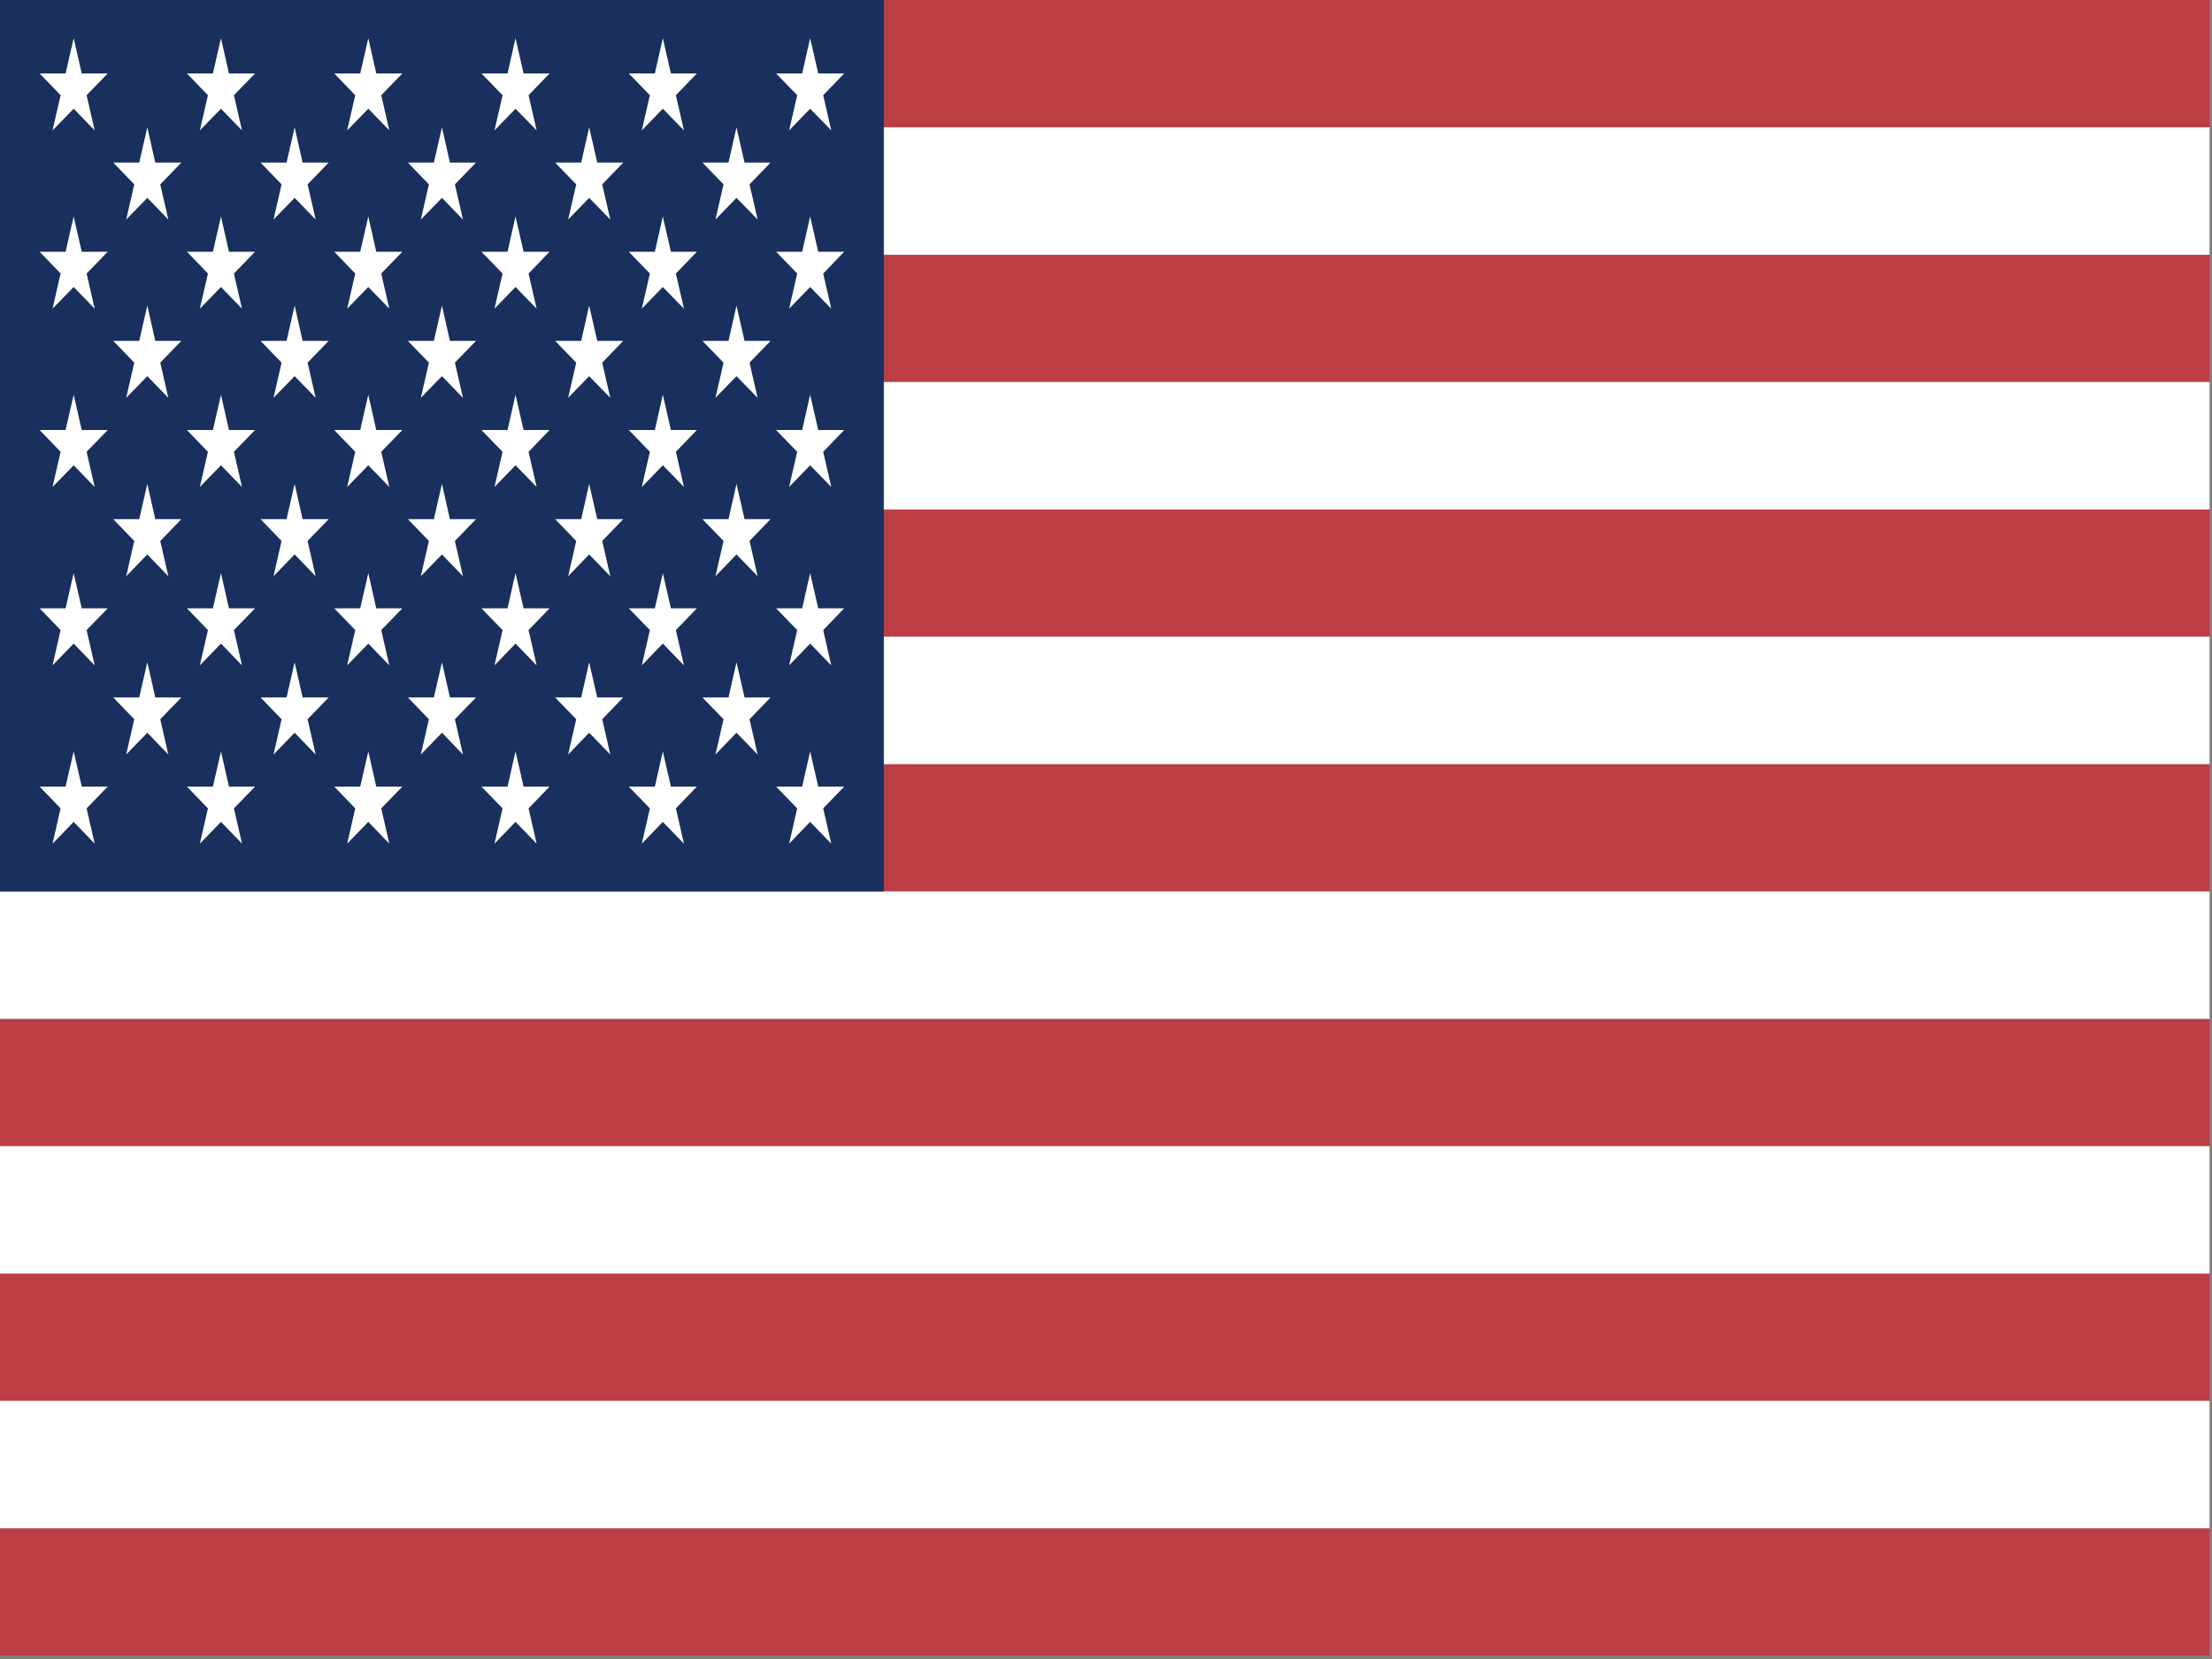 <?xml version="1.0" encoding="UTF-8" standalone="no"?>
<svg width="20px" height="15px" viewBox="0 0 20 15" version="1.1" xmlns="http://www.w3.org/2000/svg" xmlns:xlink="http://www.w3.org/1999/xlink">
    <rect x="0" y="0" width="20" height="15" fill="#808080" stroke="none"/>
    <!-- Generator: Sketch 3.8.1 (29687) - http://www.bohemiancoding.com/sketch -->
    <title>us</title>
    <desc>Created with Sketch.</desc>
    <defs></defs>
    <g id="home" stroke="none" stroke-width="1" fill="none" fill-rule="evenodd">
        <g id="Desktop-HD" transform="translate(-1086, -152)">
            <g id="barraFerramentas" transform="translate(56, 0)">
                <g id="submenu" transform="translate(959, 43)">
                    <g id="Group-9" transform="translate(10, 97)">
                        <g id="us" transform="translate(61, 12)">
                            <g id="Group">
                                <g id="Shape">
                                    <path d="M0,0 L19.978,0 L19.978,1.151 L0,1.151 L0,0 Z M0,2.303 L19.978,2.303 L19.978,3.454 L0,3.454 L0,2.303 Z M0,4.606 L19.978,4.606 L19.978,5.757 L0,5.757 L0,4.606 Z M0,6.909 L19.978,6.909 L19.978,8.06 L0,8.06 L0,6.909 Z M0,9.212 L19.978,9.212 L19.978,10.363 L0,10.363 L0,9.212 Z M0,11.515 L19.978,11.515 L19.978,12.666 L0,12.666 L0,11.515 Z M0,13.818 L19.978,13.818 L19.978,14.969 L0,14.969 L0,13.818 Z" fill="#BD3D44"></path>
                                    <path d="M0,1.151 L19.978,1.151 L19.978,2.303 L0,2.303 L0,1.151 Z M0,3.454 L19.978,3.454 L19.978,4.606 L0,4.606 L0,3.454 Z M0,5.757 L19.978,5.757 L19.978,6.909 L0,6.909 L0,5.757 Z M0,8.06 L19.978,8.06 L19.978,9.212 L0,9.212 L0,8.06 Z M0,10.363 L19.978,10.363 L19.978,11.515 L0,11.515 L0,10.363 Z M0,12.666 L19.978,12.666 L19.978,13.818 L0,13.818 L0,12.666 Z" fill="#FFFFFF"></path>
                                </g>
                                <polygon id="Shape" fill="#192F5D" points="0 0 7.991 0 7.991 8.06 0 8.06"></polygon>
                                <g transform="translate(0.349, 0.322)" id="Shape" fill="#FFFFFF">
                                    <path d="M0.317,0.023 L0.39,0.342 L0.625,0.342 L0.434,0.539 L0.507,0.857 L0.317,0.661 L0.126,0.857 L0.199,0.539 L0.009,0.342 L0.244,0.342 L0.317,0.023 Z M1.649,0.023 L1.721,0.342 L1.957,0.342 L1.766,0.539 L1.839,0.857 L1.649,0.661 L1.458,0.857 L1.531,0.539 L1.341,0.342 L1.576,0.342 L1.649,0.023 Z M2.981,0.023 L3.053,0.342 L3.289,0.342 L3.098,0.539 L3.171,0.857 L2.981,0.661 L2.79,0.857 L2.863,0.539 L2.673,0.342 L2.908,0.342 L2.981,0.023 Z M4.312,0.023 L4.385,0.342 L4.62,0.342 L4.43,0.539 L4.503,0.857 L4.312,0.661 L4.122,0.857 L4.195,0.539 L4.004,0.342 L4.24,0.342 L4.312,0.023 Z M5.644,0.023 L5.717,0.342 L5.952,0.342 L5.762,0.539 L5.835,0.857 L5.644,0.661 L5.454,0.857 L5.527,0.539 L5.336,0.342 L5.572,0.342 L5.644,0.023 Z M6.976,0.023 L7.049,0.342 L7.284,0.342 L7.094,0.539 L7.167,0.857 L6.976,0.661 L6.786,0.857 L6.859,0.539 L6.668,0.342 L6.904,0.342 L6.976,0.023 Z M0.983,0.829 L1.055,1.148 L1.291,1.148 L1.1,1.345 L1.173,1.663 L0.983,1.467 L0.792,1.663 L0.865,1.345 L0.675,1.148 L0.91,1.148 L0.983,0.829 Z M2.315,0.829 L2.387,1.148 L2.623,1.148 L2.432,1.345 L2.505,1.663 L2.315,1.467 L2.124,1.663 L2.197,1.345 L2.007,1.148 L2.242,1.148 L2.315,0.829 Z M3.647,0.829 L3.719,1.148 L3.955,1.148 L3.764,1.345 L3.837,1.663 L3.647,1.467 L3.456,1.663 L3.529,1.345 L3.339,1.148 L3.574,1.148 L3.647,0.829 Z M4.978,0.829 L5.051,1.148 L5.286,1.148 L5.096,1.345 L5.169,1.663 L4.978,1.467 L4.788,1.663 L4.861,1.345 L4.67,1.148 L4.906,1.148 L4.978,0.829 Z M6.31,0.829 L6.383,1.148 L6.618,1.148 L6.428,1.345 L6.501,1.663 L6.31,1.467 L6.12,1.663 L6.193,1.345 L6.002,1.148 L6.238,1.148 L6.31,0.829 Z M0.317,1.635 L0.39,1.954 L0.625,1.954 L0.434,2.151 L0.507,2.469 L0.317,2.273 L0.126,2.469 L0.199,2.151 L0.009,1.954 L0.244,1.954 L0.317,1.635 Z M1.649,1.635 L1.721,1.954 L1.957,1.954 L1.766,2.151 L1.839,2.469 L1.649,2.273 L1.458,2.469 L1.531,2.151 L1.341,1.954 L1.576,1.954 L1.649,1.635 Z M2.981,1.635 L3.053,1.954 L3.289,1.954 L3.098,2.151 L3.171,2.469 L2.981,2.273 L2.79,2.469 L2.863,2.151 L2.673,1.954 L2.908,1.954 L2.981,1.635 Z M4.312,1.635 L4.385,1.954 L4.62,1.954 L4.43,2.151 L4.503,2.469 L4.312,2.273 L4.122,2.469 L4.195,2.151 L4.004,1.954 L4.24,1.954 L4.312,1.635 Z M5.644,1.635 L5.717,1.954 L5.952,1.954 L5.762,2.151 L5.835,2.469 L5.644,2.273 L5.454,2.469 L5.527,2.151 L5.336,1.954 L5.572,1.954 L5.644,1.635 Z M6.976,1.635 L7.049,1.954 L7.284,1.954 L7.094,2.151 L7.167,2.469 L6.976,2.273 L6.786,2.469 L6.859,2.151 L6.668,1.954 L6.904,1.954 L6.976,1.635 Z M0.983,2.441 L1.055,2.76 L1.291,2.76 L1.1,2.957 L1.173,3.275 L0.983,3.079 L0.792,3.275 L0.865,2.957 L0.675,2.76 L0.91,2.76 L0.983,2.441 Z M2.315,2.441 L2.387,2.76 L2.623,2.76 L2.432,2.957 L2.505,3.275 L2.315,3.079 L2.124,3.275 L2.197,2.957 L2.007,2.76 L2.242,2.76 L2.315,2.441 Z M3.647,2.441 L3.719,2.76 L3.955,2.76 L3.764,2.957 L3.837,3.275 L3.647,3.079 L3.456,3.275 L3.529,2.957 L3.339,2.76 L3.574,2.76 L3.647,2.441 Z M4.978,2.441 L5.051,2.76 L5.286,2.76 L5.096,2.957 L5.169,3.275 L4.978,3.079 L4.788,3.275 L4.861,2.957 L4.67,2.76 L4.906,2.76 L4.978,2.441 Z M6.31,2.441 L6.383,2.76 L6.618,2.76 L6.428,2.957 L6.501,3.275 L6.31,3.079 L6.12,3.275 L6.193,2.957 L6.002,2.76 L6.238,2.76 L6.31,2.441 Z M0.317,3.247 L0.39,3.566 L0.625,3.566 L0.434,3.763 L0.507,4.081 L0.317,3.885 L0.126,4.081 L0.199,3.763 L0.009,3.566 L0.244,3.566 L0.317,3.247 Z M1.649,3.247 L1.721,3.566 L1.957,3.566 L1.766,3.763 L1.839,4.081 L1.649,3.885 L1.458,4.081 L1.531,3.763 L1.341,3.566 L1.576,3.566 L1.649,3.247 Z M2.981,3.247 L3.053,3.566 L3.289,3.566 L3.098,3.763 L3.171,4.081 L2.981,3.885 L2.79,4.081 L2.863,3.763 L2.673,3.566 L2.908,3.566 L2.981,3.247 Z M4.312,3.247 L4.385,3.566 L4.62,3.566 L4.43,3.763 L4.503,4.081 L4.312,3.885 L4.122,4.081 L4.195,3.763 L4.004,3.566 L4.24,3.566 L4.312,3.247 Z M5.644,3.247 L5.717,3.566 L5.952,3.566 L5.762,3.763 L5.835,4.081 L5.644,3.885 L5.454,4.081 L5.527,3.763 L5.336,3.566 L5.572,3.566 L5.644,3.247 Z M6.976,3.247 L7.049,3.566 L7.284,3.566 L7.094,3.763 L7.167,4.081 L6.976,3.885 L6.786,4.081 L6.859,3.763 L6.668,3.566 L6.904,3.566 L6.976,3.247 Z M0.983,4.053 L1.055,4.372 L1.291,4.372 L1.1,4.569 L1.173,4.888 L0.983,4.691 L0.792,4.888 L0.865,4.569 L0.675,4.372 L0.91,4.372 L0.983,4.053 Z M2.315,4.053 L2.387,4.372 L2.623,4.372 L2.432,4.569 L2.505,4.888 L2.315,4.691 L2.124,4.888 L2.197,4.569 L2.007,4.372 L2.242,4.372 L2.315,4.053 Z M3.647,4.053 L3.719,4.372 L3.955,4.372 L3.764,4.569 L3.837,4.888 L3.647,4.691 L3.456,4.888 L3.529,4.569 L3.339,4.372 L3.574,4.372 L3.647,4.053 Z M4.978,4.053 L5.051,4.372 L5.286,4.372 L5.096,4.569 L5.169,4.888 L4.978,4.691 L4.788,4.888 L4.861,4.569 L4.67,4.372 L4.906,4.372 L4.978,4.053 Z M6.31,4.053 L6.383,4.372 L6.618,4.372 L6.428,4.569 L6.501,4.888 L6.31,4.691 L6.12,4.888 L6.193,4.569 L6.002,4.372 L6.238,4.372 L6.31,4.053 Z"></path>
                                    <path d="M0.317,4.86 L0.39,5.178 L0.625,5.178 L0.434,5.375 L0.507,5.694 L0.317,5.497 L0.126,5.694 L0.199,5.375 L0.009,5.178 L0.244,5.178 L0.317,4.86 Z M1.649,4.86 L1.721,5.178 L1.957,5.178 L1.766,5.375 L1.839,5.694 L1.649,5.497 L1.458,5.694 L1.531,5.375 L1.341,5.178 L1.576,5.178 L1.649,4.86 Z M2.981,4.86 L3.053,5.178 L3.289,5.178 L3.098,5.375 L3.171,5.694 L2.981,5.497 L2.79,5.694 L2.863,5.375 L2.673,5.178 L2.908,5.178 L2.981,4.86 Z M4.312,4.86 L4.385,5.178 L4.62,5.178 L4.43,5.375 L4.503,5.694 L4.312,5.497 L4.122,5.694 L4.195,5.375 L4.004,5.178 L4.24,5.178 L4.312,4.86 Z M5.644,4.86 L5.717,5.178 L5.952,5.178 L5.762,5.375 L5.835,5.694 L5.644,5.497 L5.454,5.694 L5.527,5.375 L5.336,5.178 L5.572,5.178 L5.644,4.86 Z M6.976,4.86 L7.049,5.178 L7.284,5.178 L7.094,5.375 L7.167,5.694 L6.976,5.497 L6.786,5.694 L6.859,5.375 L6.668,5.178 L6.904,5.178 L6.976,4.86 Z M0.983,5.666 L1.055,5.984 L1.291,5.984 L1.1,6.181 L1.173,6.5 L0.983,6.303 L0.792,6.5 L0.865,6.181 L0.675,5.984 L0.91,5.984 L0.983,5.666 Z M2.315,5.666 L2.387,5.984 L2.623,5.984 L2.432,6.181 L2.505,6.5 L2.315,6.303 L2.124,6.5 L2.197,6.181 L2.007,5.984 L2.242,5.984 L2.315,5.666 Z M3.647,5.666 L3.719,5.984 L3.955,5.984 L3.764,6.181 L3.837,6.5 L3.647,6.303 L3.456,6.5 L3.529,6.181 L3.339,5.984 L3.574,5.984 L3.647,5.666 Z M4.978,5.666 L5.051,5.984 L5.286,5.984 L5.096,6.181 L5.169,6.5 L4.978,6.303 L4.788,6.5 L4.861,6.181 L4.67,5.984 L4.906,5.984 L4.978,5.666 Z M6.31,5.666 L6.383,5.984 L6.618,5.984 L6.428,6.181 L6.501,6.5 L6.31,6.303 L6.12,6.5 L6.193,6.181 L6.002,5.984 L6.238,5.984 L6.31,5.666 Z"></path>
                                    <path d="M0.317,6.472 L0.39,6.79 L0.625,6.79 L0.434,6.987 L0.507,7.306 L0.317,7.109 L0.126,7.306 L0.199,6.987 L0.009,6.79 L0.244,6.79 L0.317,6.472 Z M1.649,6.472 L1.721,6.79 L1.957,6.79 L1.766,6.987 L1.839,7.306 L1.649,7.109 L1.458,7.306 L1.531,6.987 L1.341,6.79 L1.576,6.79 L1.649,6.472 Z M2.981,6.472 L3.053,6.79 L3.289,6.79 L3.098,6.987 L3.171,7.306 L2.981,7.109 L2.79,7.306 L2.863,6.987 L2.673,6.79 L2.908,6.79 L2.981,6.472 Z M4.312,6.472 L4.385,6.79 L4.62,6.79 L4.43,6.987 L4.503,7.306 L4.312,7.109 L4.122,7.306 L4.195,6.987 L4.004,6.79 L4.24,6.79 L4.312,6.472 Z M5.644,6.472 L5.717,6.79 L5.952,6.79 L5.762,6.987 L5.835,7.306 L5.644,7.109 L5.454,7.306 L5.527,6.987 L5.336,6.79 L5.572,6.79 L5.644,6.472 Z M6.976,6.472 L7.049,6.79 L7.284,6.79 L7.094,6.987 L7.167,7.306 L6.976,7.109 L6.786,7.306 L6.859,6.987 L6.668,6.79 L6.904,6.79 L6.976,6.472 Z"></path>
                                </g>
                            </g>
                        </g>
                    </g>
                </g>
            </g>
        </g>
    </g>
</svg>